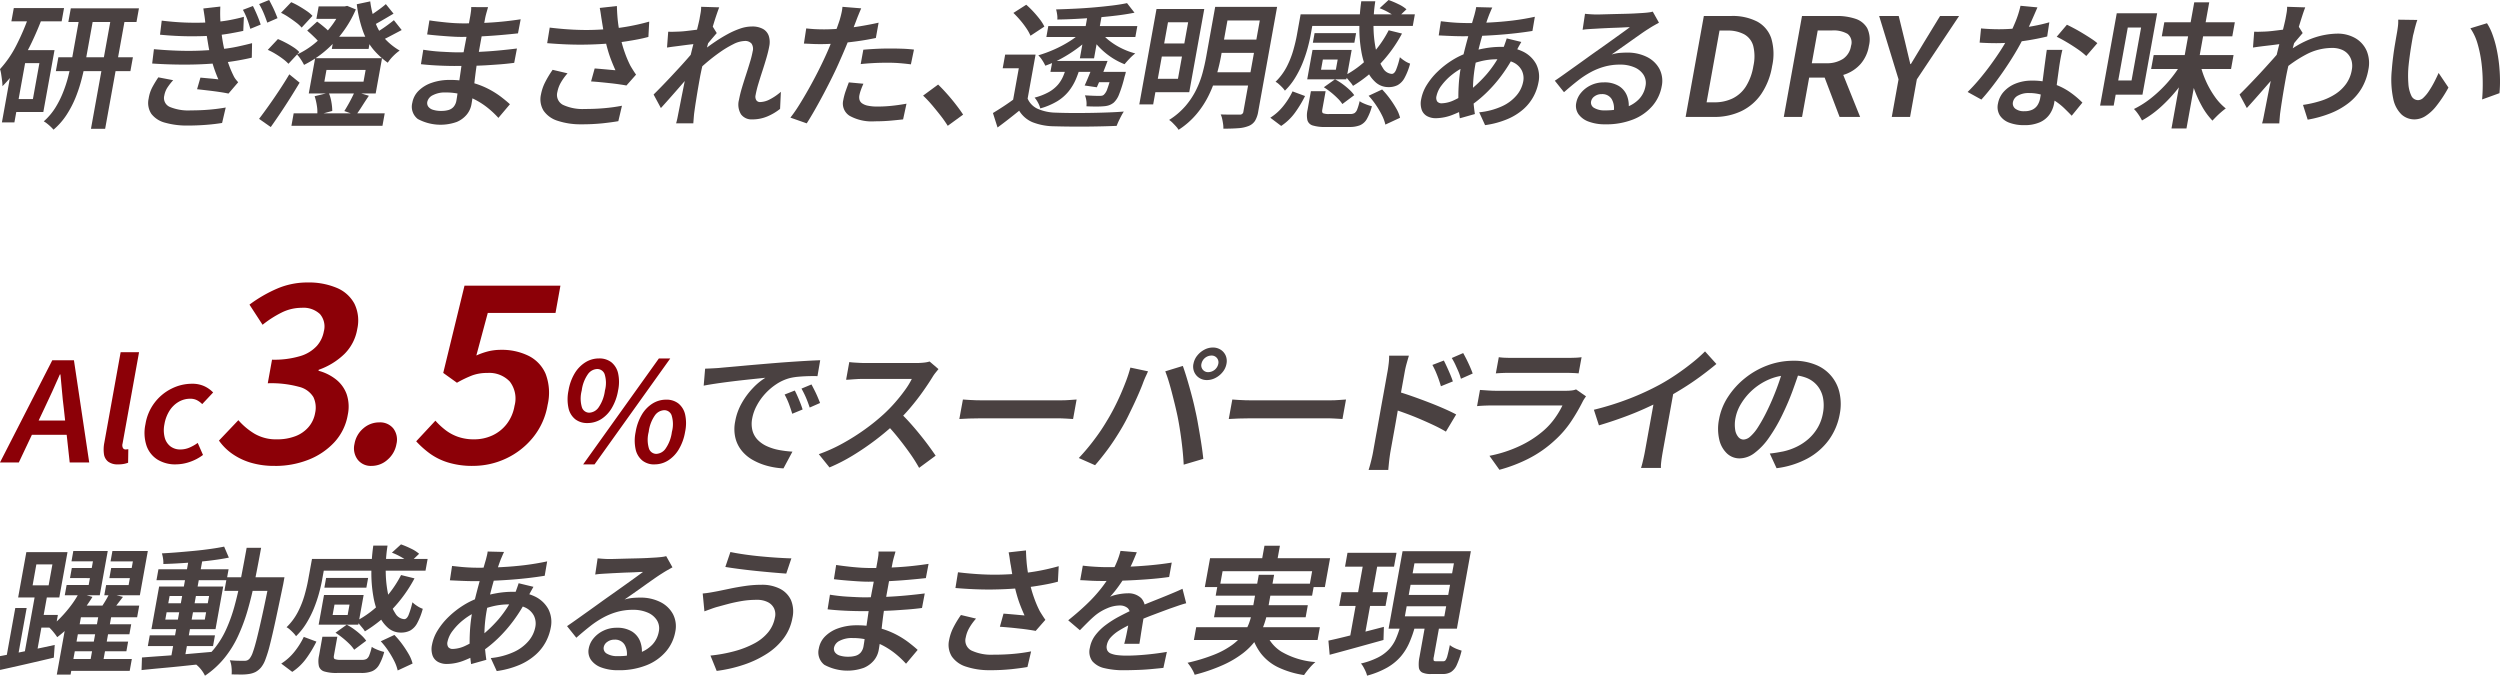 <svg xmlns="http://www.w3.org/2000/svg" xmlns:xlink="http://www.w3.org/1999/xlink" width="335" height="90.548" viewBox="0 0 335 90.548">
  <defs>
    <clipPath id="clip-path">
      <rect id="Rectangle_17642" data-name="Rectangle 17642" width="335" height="17.39" fill="#4a4141"/>
    </clipPath>
  </defs>
  <g id="Group_19841" data-name="Group 19841" transform="translate(118 -1475.443)">
    <g id="Group_19574" data-name="Group 19574" transform="translate(-118 1513.295)">
      <g id="Group_19590" data-name="Group 19590" transform="translate(0)">
        <path id="Path_50753" data-name="Path 50753" d="M0,23.656,7.008,9.962h2.9l2.047,13.694H9.339l-.794-7.283q-.141-1.092-.236-2.242T8.1,11.869H8.02Q7.533,13,7.008,14.14T5.965,16.373L2.523,23.656ZM3.341,19.95l.344-1.908h6.572L9.913,19.95Z" transform="translate(0 0.459)" fill="#8c0007"/>
        <path id="Path_50754" data-name="Path 50754" d="M15.215,23.963a2.113,2.113,0,0,1-1.329-.362,1.549,1.549,0,0,1-.569-1.018,4.574,4.574,0,0,1,.05-1.529l2.186-12.12H18.02L15.813,21.165a.811.811,0,0,0,.058.621.408.408,0,0,0,.326.176,1.26,1.26,0,0,0,.153-.009l.231-.027-.027,1.815a3.493,3.493,0,0,1-.565.158,4.008,4.008,0,0,1-.774.065" transform="translate(0.613 0.413)" fill="#8c0007"/>
        <path id="Path_50755" data-name="Path 50755" d="M22.712,23.777a4.546,4.546,0,0,1-2.455-.639,3.566,3.566,0,0,1-1.474-1.854,5.506,5.506,0,0,1-.145-2.9,6.425,6.425,0,0,1,3.527-4.773,6.091,6.091,0,0,1,2.7-.639,3.817,3.817,0,0,1,1.672.334,3.91,3.91,0,0,1,1.168.834L26.241,15.7a2.765,2.765,0,0,0-.731-.537,1.978,1.978,0,0,0-.87-.185,3.069,3.069,0,0,0-1.554.416,3.6,3.6,0,0,0-1.223,1.186,4.922,4.922,0,0,0-.683,1.808,3.982,3.982,0,0,0,.035,1.788,2.194,2.194,0,0,0,.767,1.185,2.132,2.132,0,0,0,1.336.417,3.084,3.084,0,0,0,1.213-.25A5.833,5.833,0,0,0,25.64,20.9l.707,1.612a6.326,6.326,0,0,1-1.8.945,5.821,5.821,0,0,1-1.835.316" transform="translate(0.855 0.599)" fill="#8c0007"/>
        <path id="Path_50756" data-name="Path 50756" d="M35.567,24.577a10.946,10.946,0,0,1-3.364-.461A8.605,8.605,0,0,1,29.745,22.9a7.25,7.25,0,0,1-1.7-1.714l2.6-2.734A9.16,9.16,0,0,0,32.8,20.261a5.719,5.719,0,0,0,3.044.758,6.723,6.723,0,0,0,2.417-.412,4.342,4.342,0,0,0,1.776-1.219,3.9,3.9,0,0,0,.894-1.895,3.289,3.289,0,0,0-.233-2.141,3.1,3.1,0,0,0-1.912-1.367,14.177,14.177,0,0,0-4.2-.478l.57-3.161a12.137,12.137,0,0,0,3.823-.495A4.914,4.914,0,0,0,41.164,8.5,4.022,4.022,0,0,0,42.1,6.555a2.554,2.554,0,0,0-.519-2.321,3.224,3.224,0,0,0-2.46-.84,6,6,0,0,0-2.657.626,14.187,14.187,0,0,0-2.574,1.648l-1.755-2.7a18.344,18.344,0,0,1,3.7-2.143A10.228,10.228,0,0,1,39.9,0a9.633,9.633,0,0,1,3.936.725A4.726,4.726,0,0,1,46.2,2.85a5.146,5.146,0,0,1,.378,3.377,6.123,6.123,0,0,1-1.727,3.36A9.391,9.391,0,0,1,41.407,11.7l-.023.131a6.4,6.4,0,0,1,2.335,1.154,4.436,4.436,0,0,1,1.434,1.976,5.222,5.222,0,0,1,.154,2.767,7.166,7.166,0,0,1-1.823,3.707,9.4,9.4,0,0,1-3.5,2.34,12.082,12.082,0,0,1-4.415.807" transform="translate(1.295)" fill="#8c0007"/>
        <path id="Path_50757" data-name="Path 50757" d="M47.691,23.75a2.213,2.213,0,0,1-1.857-.841,2.529,2.529,0,0,1-.427-2.091,3.463,3.463,0,0,1,1.182-2.092,3.232,3.232,0,0,1,2.154-.807,2.271,2.271,0,0,1,1.863.807,2.472,2.472,0,0,1,.425,2.092,3.545,3.545,0,0,1-1.181,2.091,3.181,3.181,0,0,1-2.159.841" transform="translate(2.093 0.828)" fill="#8c0007"/>
        <path id="Path_50758" data-name="Path 50758" d="M60.947,24.559a11.124,11.124,0,0,1-3.382-.461,8.353,8.353,0,0,1-2.457-1.219,12.71,12.71,0,0,1-1.8-1.614L55.882,18.5A9.845,9.845,0,0,0,57.2,19.732a5.97,5.97,0,0,0,1.692.923A6.353,6.353,0,0,0,61.055,21a5.79,5.79,0,0,0,2.471-.527,5.165,5.165,0,0,0,1.917-1.532,5.434,5.434,0,0,0,1.04-2.423,3.726,3.726,0,0,0-.633-3.261,3.774,3.774,0,0,0-2.99-1.153,5.835,5.835,0,0,0-2,.313,14.756,14.756,0,0,0-2.09,1l-1.838-1.317L59.782.41H72.636l-.659,3.656H62.9l-1.532,5.7a9.43,9.43,0,0,1,1.592-.56,7.081,7.081,0,0,1,1.725-.2,8.077,8.077,0,0,1,3.657.791,4.826,4.826,0,0,1,2.308,2.421,7.116,7.116,0,0,1,.269,4.167,9.341,9.341,0,0,1-2,4.415,10.184,10.184,0,0,1-3.635,2.8,10.362,10.362,0,0,1-4.341.956" transform="translate(2.461 0.019)" fill="#8c0007"/>
        <path id="Path_50759" data-name="Path 50759" d="M75.353,18.386a2.56,2.56,0,0,1-1.63-.511,2.635,2.635,0,0,1-.9-1.492,5.645,5.645,0,0,1,0-2.353,6.578,6.578,0,0,1,.842-2.327A4.432,4.432,0,0,1,75.1,10.241a3.42,3.42,0,0,1,1.815-.511,2.6,2.6,0,0,1,1.651.511,2.647,2.647,0,0,1,.9,1.464,5.453,5.453,0,0,1,0,2.327,6.752,6.752,0,0,1-.849,2.353,4.384,4.384,0,0,1-1.435,1.492,3.462,3.462,0,0,1-1.835.511M75.605,17a1.612,1.612,0,0,0,1.246-.7,5.083,5.083,0,0,0,.852-2.261,3.916,3.916,0,0,0-.044-2.215,1.05,1.05,0,0,0-1-.677,1.6,1.6,0,0,0-1.224.677,4.848,4.848,0,0,0-.841,2.215,4.134,4.134,0,0,0,.033,2.261,1.032,1.032,0,0,0,.976.7m-.818,6.931,10.15-14.2h1.525l-10.15,14.2Zm9.566,0a2.529,2.529,0,0,1-1.63-.519,2.672,2.672,0,0,1-.9-1.492,5.546,5.546,0,0,1,0-2.344,6.642,6.642,0,0,1,.846-2.344A4.383,4.383,0,0,1,84.1,15.763a3.422,3.422,0,0,1,1.815-.509,2.572,2.572,0,0,1,1.632.509,2.648,2.648,0,0,1,.9,1.464,5.471,5.471,0,0,1,0,2.344,6.708,6.708,0,0,1-.847,2.344,4.463,4.463,0,0,1-1.436,1.492,3.382,3.382,0,0,1-1.816.519m.254-1.409a1.6,1.6,0,0,0,1.228-.7,5.015,5.015,0,0,0,.847-2.242,3.96,3.96,0,0,0-.041-2.233,1.035,1.035,0,0,0-.978-.678,1.619,1.619,0,0,0-1.244.678,4.905,4.905,0,0,0-.844,2.233,4.092,4.092,0,0,0,.038,2.242,1.042,1.042,0,0,0,.994.7" transform="translate(3.356 0.449)" fill="#8c0007"/>
      </g>
      <path id="Path_50760" data-name="Path 50760" d="M90.325,11.091c.366-.012.715-.027,1.044-.045s.59-.035.781-.047q.556-.056,1.417-.13t1.962-.176q1.1-.1,2.344-.205t2.561-.212q1.012-.075,1.984-.139t1.828-.111c.57-.03,1.07-.053,1.5-.065l-.365,2.131q-.507-.017-1.177,0t-1.332.074a7.842,7.842,0,0,0-1.192.185,6.072,6.072,0,0,0-1.783.8,7.978,7.978,0,0,0-1.535,1.307,7.664,7.664,0,0,0-1.127,1.6,5.856,5.856,0,0,0-.594,1.668,3.729,3.729,0,0,0,.035,1.686,2.869,2.869,0,0,0,.71,1.232,4.08,4.08,0,0,0,1.232.843,7.014,7.014,0,0,0,1.6.5,14.094,14.094,0,0,0,1.807.222l-1.2,2.243a10.1,10.1,0,0,1-2.188-.343,8.317,8.317,0,0,1-1.93-.788,5.133,5.133,0,0,1-1.48-1.242,4.373,4.373,0,0,1-.846-1.713,5.136,5.136,0,0,1-.029-2.2,7.64,7.64,0,0,1,.917-2.52,10.027,10.027,0,0,1,1.511-2.011,8.133,8.133,0,0,1,1.624-1.325l-1.354.139q-.8.083-1.72.185c-.613.068-1.237.143-1.864.223s-1.233.164-1.808.25-1.082.174-1.525.259Zm12.013,2.928c.114.21.235.468.369.77s.26.608.382.916.219.593.3.853L102,17.132q-.226-.741-.46-1.362a9.849,9.849,0,0,0-.563-1.214Zm2.238-.815c.113.21.243.46.391.751s.29.589.421.9.247.588.34.834l-1.39.612c-.163-.495-.33-.938-.5-1.334s-.373-.8-.6-1.205Z" transform="translate(4.161 0.459)" fill="#4a4141"/>
      <g id="Group_19591" data-name="Group 19591" transform="translate(109.726 8.717)">
        <path id="Path_50761" data-name="Path 50761" d="M120.913,11.14c-.081.1-.206.253-.376.463a5.081,5.081,0,0,0-.418.593q-.534.872-1.306,1.965t-1.691,2.177a23.677,23.677,0,0,1-1.9,1.992,35.041,35.041,0,0,1-2.719,2.29,36.148,36.148,0,0,1-3.039,2.075,23.72,23.72,0,0,1-3.154,1.622l-1.431-1.778a21.335,21.335,0,0,0,3.219-1.455,29.494,29.494,0,0,0,3-1.9,27.408,27.408,0,0,0,2.493-2.02,19.9,19.9,0,0,0,1.491-1.529q.723-.824,1.324-1.658a10.454,10.454,0,0,0,.935-1.52H110.7q-.377,0-.815.027t-.8.056c-.241.019-.426.027-.55.027l.428-2.372c.146.024.353.047.619.065s.538.033.81.046.506.019.695.019H117.9a9.473,9.473,0,0,0,1.066-.055,3.932,3.932,0,0,0,.76-.149Zm-5.189,5.8q.645.593,1.329,1.353t1.343,1.576q.664.814,1.216,1.566t.922,1.306l-2.216,1.632a20.653,20.653,0,0,0-1.23-1.947q-.72-1.018-1.534-2.038t-1.671-1.909Z" transform="translate(-104.884 -8.249)" fill="#4a4141"/>
        <path id="Path_50762" data-name="Path 50762" d="M123.357,14.992c.211.013.48.03.809.055s.674.041,1.038.047.706.008,1.034.008h10.186c.453,0,.866-.015,1.243-.046s.684-.052.926-.065l-.473,2.613c-.212-.013-.519-.03-.923-.056s-.806-.037-1.207-.037H125.8q-.792,0-1.6.028t-1.321.065Z" transform="translate(-104.053 -8.026)" fill="#4a4141"/>
        <path id="Path_50763" data-name="Path 50763" d="M142.028,18.024q.457-.761.9-1.622t.848-1.778q.4-.918.745-1.826c.227-.6.418-1.2.574-1.778l2.358.5c-.069.173-.155.364-.255.574s-.19.416-.272.62-.146.38-.2.528c-.118.309-.276.693-.471,1.149s-.416.945-.659,1.465-.5,1.041-.754,1.566-.515,1.009-.77,1.454q-.5.871-1.119,1.816t-1.3,1.826q-.676.879-1.293,1.584l-2.18-.964a27.809,27.809,0,0,0,2.123-2.53,25.37,25.37,0,0,0,1.72-2.585m9.389-.482q-.152-.722-.352-1.547c-.135-.549-.272-1.1-.417-1.658s-.292-1.078-.441-1.566-.3-.9-.433-1.25l2.352-.723q.188.519.422,1.269t.467,1.585q.234.833.445,1.658c.139.549.255,1.053.349,1.51q.148.632.3,1.465c.1.556.2,1.131.3,1.723s.191,1.171.272,1.733.142,1.065.188,1.511l-2.626.777c-.038-.7-.094-1.427-.174-2.168s-.175-1.482-.287-2.224-.232-1.438-.365-2.094m2.133-7.023a2.435,2.435,0,0,1,.5-1.1,3.02,3.02,0,0,1,.944-.788,2.413,2.413,0,0,1,1.154-.3,1.9,1.9,0,0,1,1.058.3,1.763,1.763,0,0,1,.667.788,1.888,1.888,0,0,1,.1,1.1,2.4,2.4,0,0,1-.5,1.084,2.942,2.942,0,0,1-.952.788,2.447,2.447,0,0,1-1.164.3,1.831,1.831,0,0,1-1.047-.3,1.767,1.767,0,0,1-.659-.788,1.835,1.835,0,0,1-.106-1.084m1.073,0a.906.906,0,0,0,.93,1.111,1.394,1.394,0,0,0,1.33-1.111.906.906,0,0,0-.929-1.111,1.391,1.391,0,0,0-1.331,1.111" transform="translate(-103.347 -8.332)" fill="#4a4141"/>
        <path id="Path_50764" data-name="Path 50764" d="M157.863,14.992c.211.013.48.03.809.055s.674.041,1.038.047.706.008,1.034.008h10.186c.453,0,.866-.015,1.243-.046s.684-.052.926-.065l-.473,2.613c-.212-.013-.519-.03-.923-.056s-.806-.037-1.207-.037H160.309q-.792,0-1.6.028t-1.321.065Z" transform="translate(-102.46 -8.026)" fill="#4a4141"/>
        <path id="Path_50765" data-name="Path 50765" d="M175.914,22.216q.058-.315.2-1.121t.338-1.873q.191-1.064.4-2.241t.41-2.27q.2-1.094.349-1.937t.222-1.231c.059-.322.11-.683.158-1.085a7.875,7.875,0,0,0,.061-1.065H180.7q-.14.463-.3,1.037c-.107.383-.193.755-.256,1.113s-.157.865-.268,1.482-.233,1.291-.365,2.019-.264,1.471-.392,2.224-.255,1.468-.377,2.14-.227,1.261-.318,1.761-.153.849-.189,1.047-.07.426-.111.723-.077.6-.108.916-.059.6-.079.844H175.3q.168-.519.343-1.223t.274-1.261m3.256-8.024q.895.259,1.975.639t2.189.807q1.109.425,2.079.852t1.619.778l-1.376,2.3q-.712-.427-1.615-.853t-1.838-.825q-.934-.4-1.836-.731t-1.629-.574Zm6.21-4.151c.121.234.257.518.411.852s.3.667.441,1,.258.649.357.945l-1.6.649q-.163-.557-.333-1.028t-.362-.917q-.193-.446-.448-.909Zm2.591-1q.2.353.444.834c.16.321.315.649.461.982s.27.643.37.927l-1.578.7a7.756,7.756,0,0,0-.36-1.028q-.2-.455-.4-.889a8.453,8.453,0,0,0-.467-.862Z" transform="translate(-101.634 -8.299)" fill="#4a4141"/>
        <path id="Path_50766" data-name="Path 50766" d="M203.794,14.816c-.083.11-.167.233-.255.369a3.291,3.291,0,0,0-.193.335,25.166,25.166,0,0,1-1.568,2.687,13.5,13.5,0,0,1-2.152,2.484A15.5,15.5,0,0,1,196,23.21a20.191,20.191,0,0,1-3.81,1.447l-1.337-1.872a17.173,17.173,0,0,0,4-1.289A13.761,13.761,0,0,0,198,19.5a9.549,9.549,0,0,0,1.589-1.715,11.581,11.581,0,0,0,1.05-1.75H191.3c-.226,0-.538.005-.936.018s-.788.037-1.171.074l.391-2.169,1.116.075q.538.036.953.037h9.472a6.016,6.016,0,0,0,.78-.046,2.046,2.046,0,0,0,.553-.139ZM192.106,9.571a7.505,7.505,0,0,0,.88.074q.515.019.967.019h7.288q.452,0,1.011-.019a8.532,8.532,0,0,0,.947-.074L202.8,11.74q-.35-.036-.894-.055t-1.05-.019h-7.269c-.288,0-.607.006-.954.019s-.655.031-.924.055Z" transform="translate(-100.993 -8.275)" fill="#4a4141"/>
        <path id="Path_50767" data-name="Path 50767" d="M204.156,16.648a38.446,38.446,0,0,0,4.851-1.528,35.183,35.183,0,0,0,3.986-1.844q1.084-.593,2.192-1.343t2.116-1.557a20.16,20.16,0,0,0,1.748-1.548l1.522,1.686q-1,.835-2.148,1.678t-2.37,1.6q-1.222.761-2.451,1.426-1.166.612-2.6,1.262T207.985,17.7q-1.583.576-3.153,1.039Zm8.263-2.28,2.5-.592-1.512,8.375q-.071.391-.142.844t-.108.853a3.92,3.92,0,0,0-.016.6h-2.672c.049-.136.107-.338.174-.6s.134-.55.2-.853.123-.584.169-.844Z" transform="translate(-100.301 -8.31)" fill="#4a4141"/>
        <path id="Path_50768" data-name="Path 50768" d="M231.12,10.959q-.465,1.426-1.042,3.012t-1.359,3.2a21.811,21.811,0,0,1-1.858,3.2,8.751,8.751,0,0,1-1.942,2.039,3.358,3.358,0,0,1-1.964.7,2.442,2.442,0,0,1-1.706-.667,3.672,3.672,0,0,1-1.028-1.862,6.463,6.463,0,0,1-.024-2.733,8.066,8.066,0,0,1,1.2-2.985,10.628,10.628,0,0,1,2.269-2.5,10.74,10.74,0,0,1,3.021-1.715,9.875,9.875,0,0,1,3.472-.621,7.624,7.624,0,0,1,3,.547,5.232,5.232,0,0,1,3.186,3.789,6.92,6.92,0,0,1,.027,2.78,8.433,8.433,0,0,1-1.445,3.466,8.659,8.659,0,0,1-2.853,2.5,11.822,11.822,0,0,1-4.173,1.316l-.907-1.965c.359-.037.679-.08.966-.13s.557-.1.817-.149a8.04,8.04,0,0,0,1.818-.63,7,7,0,0,0,1.6-1.065,6.2,6.2,0,0,0,1.222-1.5,5.87,5.87,0,0,0,.695-1.918,5.541,5.541,0,0,0,.019-2.04,3.685,3.685,0,0,0-.734-1.619,3.592,3.592,0,0,0-1.453-1.075,5.553,5.553,0,0,0-2.162-.38,7.115,7.115,0,0,0-2.8.538,8.124,8.124,0,0,0-3.806,3.242,5.7,5.7,0,0,0-.768,1.909,4.593,4.593,0,0,0-.051,1.64,1.921,1.921,0,0,0,.435.981.93.93,0,0,0,.686.324,1.463,1.463,0,0,0,.9-.408,5.775,5.775,0,0,0,1.047-1.27,21.214,21.214,0,0,0,1.216-2.195q.654-1.335,1.229-2.845t.969-2.974Z" transform="translate(-99.567 -8.255)" fill="#4a4141"/>
      </g>
      <g id="Group_19592" data-name="Group 19592" transform="translate(0 35.094)">
        <path id="Path_50769" data-name="Path 50769" d="M236.12,22.823q.913-.168,2.126-.407t2.541-.521q1.329-.276,2.666-.573l-.12,1.705q-1.871.444-3.775.88t-3.435.769Zm2.048-6.45h1.525l-1.238,6.858h-1.525Zm1.482-7.486h5.516l-1.1,6.077h-5.516Zm1.246,5.3h1.639l-1.542,8.543h-1.638Zm.094-3.651-.5,2.8h2.147l.505-2.8Zm.173,6.764h2.713l-.308,1.705h-2.713Zm5.537-2.928,1.809.519c-.391.631-.839,1.278-1.35,1.946a21.727,21.727,0,0,1-1.621,1.89,14.4,14.4,0,0,1-1.75,1.556,7.486,7.486,0,0,0-.492-.666,5.769,5.769,0,0,0-.558-.611,13.35,13.35,0,0,0,1.537-1.372A16.684,16.684,0,0,0,245.663,16a11.941,11.941,0,0,0,1.038-1.631m.544,1.686h7.532l-.281,1.558h-7.532l-1.387,7.689H243.73l1.518-8.413.979-.834Zm-1.3-7.32h4.614l-1.069,5.93H244.8l.247-1.37h2.956l.572-3.17H245.7Zm-.8,14.473h8.642l-.288,1.594h-8.643Zm.345-2.334h7.8l-.234,1.3h-7.8Zm.254-9.859h3.729l-.244,1.353H245.5Zm.164,7.543H253.7l-.24,1.333h-7.8Zm3.449-1.373h1.732l-1.23,6.82h-1.733Zm1.42-2.761,1.82.463q-.5.648-.985,1.278t-.893,1.094l-1.388-.445q.375-.519.789-1.187a11.506,11.506,0,0,0,.658-1.2m.406-5.689h4.745l-1.069,5.93h-4.765l.247-1.37h3.013l.572-3.17h-2.993Zm-.166,2.28h3.729l-.244,1.353h-3.728Z" transform="translate(-236.12 -7.849)" fill="#4a4141"/>
        <path id="Path_50770" data-name="Path 50770" d="M254.307,23.034q1.183-.093,2.72-.2t3.267-.258q1.729-.149,3.434-.3l-.255,1.52q-1.63.165-3.292.342T257,24.451q-1.521.14-2.75.27Zm1.043-2.965h8.739L263.83,21.5h-8.738Zm1.255-6.542h8.587l-1.029,5.708h-8.587Zm-.091-2.316h9.4l-.264,1.464h-9.4Zm8.8-3.04.636,1.482q-1.211.243-2.711.418t-3.074.287q-1.574.111-2.993.149a3.742,3.742,0,0,0-.04-.724,4.313,4.313,0,0,0-.155-.7c.708-.038,1.444-.086,2.2-.149s1.505-.13,2.241-.2,1.434-.158,2.1-.251,1.263-.194,1.8-.305m-7.709,8.8-.177.982h5.293l.177-.982Zm.4-2.186-.178.981h5.293l.178-.981ZM260.592,9.8h1.844l-2.414,13.38h-1.845Zm7.741-1.463h1.94q-.419,2.315-.847,4.428t-.973,3.985a24.069,24.069,0,0,1-1.3,3.474,13.861,13.861,0,0,1-1.827,2.918,11.972,11.972,0,0,1-2.577,2.335,3.755,3.755,0,0,0-.3-.528,4.622,4.622,0,0,0-.421-.537A3.8,3.8,0,0,0,261.59,24a10.369,10.369,0,0,0,2.351-2.076,11.877,11.877,0,0,0,1.632-2.622,20.747,20.747,0,0,0,1.135-3.159q.466-1.7.848-3.659t.776-4.142m-2.652,3.946h6.61l-.327,1.816h-6.61Zm5.8,0H273.4q-.063.353-.1.556c-.024.137-.045.248-.06.335q-.6,2.889-1.034,4.892t-.761,3.28a16.514,16.514,0,0,1-.614,1.992,3.6,3.6,0,0,1-.572,1.029,2.562,2.562,0,0,1-.75.611,2.9,2.9,0,0,1-.839.259,6.165,6.165,0,0,1-1.048.074q-.621,0-1.3-.018a5.126,5.126,0,0,0-.016-.955,2.991,2.991,0,0,0-.227-.936q.631.056,1.147.065c.345.006.61.009.8.009a1.057,1.057,0,0,0,.389-.064.919.919,0,0,0,.327-.251,2.826,2.826,0,0,0,.428-.853q.238-.648.542-1.861t.723-3.114q.417-1.9.966-4.624Z" transform="translate(-235.283 -7.877)" fill="#4a4141"/>
        <path id="Path_50771" data-name="Path 50771" d="M275.163,20.286l1.693.631a15.636,15.636,0,0,1-1.343,2.233,7.29,7.29,0,0,1-1.893,1.826l-1.475-1.112a7.117,7.117,0,0,0,1.765-1.585,10.091,10.091,0,0,0,1.254-1.992m1.1-10.451h1.863l-.508,2.816q-.154.852-.426,1.835a18.163,18.163,0,0,1-.679,1.992,13.568,13.568,0,0,1-1,1.973,8.827,8.827,0,0,1-1.388,1.742,2.926,2.926,0,0,0-.346-.426c-.153-.16-.314-.315-.481-.462a2.108,2.108,0,0,0-.443-.316,7.957,7.957,0,0,0,1.531-2.066,12.3,12.3,0,0,0,.884-2.242q.317-1.122.482-2.047Zm.94,0h14.556l-.284,1.576H276.916Zm.453,10.433h2l-.455,2.52q-.067.37.112.472a2.237,2.237,0,0,0,.877.1h2.786a1.173,1.173,0,0,0,.6-.121,1.025,1.025,0,0,0,.362-.491,7.065,7.065,0,0,0,.336-1.131,2.364,2.364,0,0,0,.469.269c.2.093.411.176.623.251a5.1,5.1,0,0,0,.573.166,7.13,7.13,0,0,1-.692,1.742,1.988,1.988,0,0,1-.934.843,3.806,3.806,0,0,1-1.445.231h-3.22a5.575,5.575,0,0,1-1.732-.2,1.051,1.051,0,0,1-.728-.715,3.255,3.255,0,0,1,.017-1.4Zm.219-5.6h5.309l-.719,3.984h-5.309l.234-1.3h3.652l.25-1.389h-3.652Zm0,0h1.637l-.615,3.41h-1.637Zm.279-2.28h5.63l-.233,1.3h-5.63Zm1.256,7.339,1.512-1.075a8.015,8.015,0,0,1,1.006.631,9.943,9.943,0,0,1,.934.769,4.477,4.477,0,0,1,.665.75l-1.611,1.205a4.416,4.416,0,0,0-.626-.761,11.317,11.317,0,0,0-.9-.807,11.685,11.685,0,0,0-.981-.712M288.2,12l1.8.445a18.85,18.85,0,0,1-2.942,4.1,17.469,17.469,0,0,1-3.706,3,2.943,2.943,0,0,0-.315-.446c-.144-.173-.29-.345-.434-.519a5.087,5.087,0,0,0-.393-.426,13.5,13.5,0,0,0,3.421-2.576A14.819,14.819,0,0,0,288.2,12m-3.714-3.947h1.9a20.106,20.106,0,0,0-.236,3.762,15.86,15.86,0,0,0,.4,3.159,6.416,6.416,0,0,0,.88,2.159,1.506,1.506,0,0,0,1.188.778c.226,0,.416-.174.573-.519a11.136,11.136,0,0,0,.531-1.743,4.448,4.448,0,0,0,.661.511,3.174,3.174,0,0,0,.725.361,8.586,8.586,0,0,1-.768,1.965,2.414,2.414,0,0,1-.926.954,2.661,2.661,0,0,1-1.236.269,2.579,2.579,0,0,1-1.7-.612,4.692,4.692,0,0,1-1.237-1.7,10.6,10.6,0,0,1-.761-2.567,18.268,18.268,0,0,1-.261-3.2,25.853,25.853,0,0,1,.259-3.577m1,12.824,1.83-.853a11.862,11.862,0,0,1,1.031,1.223,14.09,14.09,0,0,1,.878,1.343,4.768,4.768,0,0,1,.524,1.27l-1.994.927a5.511,5.511,0,0,0-.458-1.26,12.027,12.027,0,0,0-.807-1.382,10.331,10.331,0,0,0-1-1.269M286.972,9l1.218-1.111a11.953,11.953,0,0,1,1.338.566,4.653,4.653,0,0,1,1.089.695l-1.274,1.223a5.923,5.923,0,0,0-1.037-.733A8.423,8.423,0,0,0,286.972,9" transform="translate(-234.457 -7.889)" fill="#4a4141"/>
        <path id="Path_50772" data-name="Path 50772" d="M305.05,13.536l-.236.416q-.152.27-.3.547c-.1.185-.175.34-.234.462a20.982,20.982,0,0,1-1.883,3.078,18.852,18.852,0,0,1-2.134,2.437,16.267,16.267,0,0,1-2.13,1.732,13.67,13.67,0,0,1-2.291,1.166,6.434,6.434,0,0,1-2.4.5,2.461,2.461,0,0,1-1.167-.269,1.6,1.6,0,0,1-.741-.853,2.709,2.709,0,0,1-.073-1.473,5.6,5.6,0,0,1,.762-1.919,9.311,9.311,0,0,1,1.476-1.815,11.913,11.913,0,0,1,1.973-1.539,10.378,10.378,0,0,1,2.264-1.065,14.8,14.8,0,0,1,2.121-.538,12.24,12.24,0,0,1,2.156-.2,6.693,6.693,0,0,1,3.012.62,4.025,4.025,0,0,1,1.821,1.7,3.763,3.763,0,0,1,.322,2.493,6.548,6.548,0,0,1-.676,1.918,6.263,6.263,0,0,1-1.364,1.715A7.94,7.94,0,0,1,303.18,24a11.962,11.962,0,0,1-3.048.825l-.8-1.742a9.713,9.713,0,0,0,3.074-.808A5.668,5.668,0,0,0,304.4,20.79a4.049,4.049,0,0,0,.9-1.862,2.393,2.393,0,0,0-.187-1.519,2.484,2.484,0,0,0-1.167-1.1,4.79,4.79,0,0,0-2.147-.417,9.03,9.03,0,0,0-2.3.278,13.885,13.885,0,0,0-1.813.593,8.48,8.48,0,0,0-1.958,1.15,7.861,7.861,0,0,0-1.483,1.491,3.63,3.63,0,0,0-.708,1.474.946.946,0,0,0,.094.731.753.753,0,0,0,.652.25,4.176,4.176,0,0,0,1.65-.426,10.275,10.275,0,0,0,1.977-1.205,17.688,17.688,0,0,0,2.469-2.354,14.956,14.956,0,0,0,2.164-3.391,4.563,4.563,0,0,0,.184-.445q.093-.26.19-.537c.065-.186.114-.335.146-.446Zm-7.581-2.558q1.751,0,3.349-.084t3.1-.268q1.5-.187,2.97-.5l-.33,1.928q-1.009.166-2.211.305t-2.479.232q-1.279.091-2.5.138c-.814.031-1.574.046-2.277.046-.314,0-.666-.006-1.06-.018s-.784-.028-1.17-.046-.722-.033-1.009-.047l.292-1.927.914.1q.581.064,1.233.1c.435.025.828.037,1.179.037m3.639-2.112c-.078.16-.152.321-.219.481s-.132.316-.2.463q-.322.835-.675,1.965t-.675,2.382q-.32,1.249-.533,2.437a19.658,19.658,0,0,0-.307,2.576,18.363,18.363,0,0,0,.024,2.215q.079,1.028.215,1.935l-2.043.575a17.685,17.685,0,0,1-.181-1.974q-.047-1.139.025-2.428a21.1,21.1,0,0,1,.307-2.585q.166-.926.406-1.889t.493-1.89c.167-.618.332-1.205.5-1.76s.31-1.058.44-1.5l.135-.547a3.533,3.533,0,0,0,.092-.511Z" transform="translate(-233.568 -7.848)" fill="#4a4141"/>
        <path id="Path_50773" data-name="Path 50773" d="M312.846,9.691c.247.024.513.047.8.065s.546.028.786.028c.2,0,.51-.006.926-.019l1.4-.038,1.561-.037q.785-.019,1.413-.055c.417-.024.734-.044.951-.055.356-.025.641-.052.854-.084a3.422,3.422,0,0,0,.5-.1l.84,1.5c-.223.124-.454.254-.692.389s-.471.278-.7.427q-.424.26-1.048.695t-1.338.945q-.714.512-1.4.992l-1.25.871A5.438,5.438,0,0,1,317.509,15c.339-.03.677-.046,1.016-.046a5.861,5.861,0,0,1,2.727.593,3.865,3.865,0,0,1,1.694,1.621,3.545,3.545,0,0,1,.309,2.363,5.613,5.613,0,0,1-1.238,2.632,6.63,6.63,0,0,1-2.593,1.843,9.868,9.868,0,0,1-3.822.677,6.239,6.239,0,0,1-2.241-.362,2.9,2.9,0,0,1-1.4-1.019,1.99,1.99,0,0,1-.3-1.547,2.945,2.945,0,0,1,.649-1.354,3.866,3.866,0,0,1,1.324-1.018,4,4,0,0,1,1.764-.389,3.742,3.742,0,0,1,2.065.509,2.728,2.728,0,0,1,1.1,1.362,3.694,3.694,0,0,1,.177,1.835l-2.009.277a2.472,2.472,0,0,0-.273-1.723,1.483,1.483,0,0,0-1.349-.667,1.593,1.593,0,0,0-.967.3,1.1,1.1,0,0,0-.472.685.819.819,0,0,0,.414.89,2.672,2.672,0,0,0,1.455.334,8.746,8.746,0,0,0,2.754-.39,4.414,4.414,0,0,0,1.87-1.13,3.426,3.426,0,0,0,.886-1.778,2.069,2.069,0,0,0-.255-1.511,2.7,2.7,0,0,0-1.245-1.029,4.848,4.848,0,0,0-1.967-.369,7.777,7.777,0,0,0-2.082.269,8.991,8.991,0,0,0-1.868.75,12.558,12.558,0,0,0-1.785,1.176q-.89.7-1.852,1.548l-1.244-1.557q.6-.406,1.357-.946t1.534-1.093q.78-.556,1.472-1.056t1.167-.834q.452-.315,1.078-.761t1.3-.926q.672-.482,1.277-.917c.4-.291.735-.534,1-.732-.188,0-.449.009-.777.028s-.69.035-1.082.046-.784.028-1.176.047-.757.037-1.092.054l-.81.047c-.24.012-.491.028-.751.046s-.5.046-.722.084Z" transform="translate(-232.767 -7.82)" fill="#4a4141"/>
        <path id="Path_50774" data-name="Path 50774" d="M335.816,17.61a1.914,1.914,0,0,0-.125-1.186,1.843,1.843,0,0,0-.829-.834,3.156,3.156,0,0,0-1.506-.315,12.012,12.012,0,0,0-2.026.166c-.647.112-1.239.239-1.772.38s-.979.263-1.337.362c-.289.073-.6.173-.947.3s-.648.235-.918.335l-.228-2.393q.479-.036,1.022-.13t1.013-.184c.482-.1,1.034-.212,1.654-.343s1.289-.247,2.011-.352a15.164,15.164,0,0,1,2.177-.158,5.276,5.276,0,0,1,2.464.528,3.233,3.233,0,0,1,1.48,1.51,3.95,3.95,0,0,1,.2,2.409,6.4,6.4,0,0,1-1.141,2.678,8.516,8.516,0,0,1-2.23,2.085,13.794,13.794,0,0,1-3.084,1.482A18.948,18.948,0,0,1,328,24.8l-.834-2.056a19.93,19.93,0,0,0,3.262-.6,12.444,12.444,0,0,0,2.636-1.037,6.046,6.046,0,0,0,1.842-1.493,4.36,4.36,0,0,0,.906-2m-5.973-8.747q.78.166,1.872.324t2.268.268c.785.075,1.533.133,2.247.177s1.308.071,1.784.083l-.688,2.04q-.8-.056-1.876-.15t-2.229-.212q-1.157-.121-2.215-.259t-1.842-.269Z" transform="translate(-231.965 -7.844)" fill="#4a4141"/>
        <path id="Path_50775" data-name="Path 50775" d="M351.277,8.809q-.066.26-.162.585c-.064.217-.125.448-.182.695s-.106.552-.19.954-.172.844-.258,1.325l-.261,1.445c-.088.481-.166.921-.239,1.316-.1.544-.191,1.139-.285,1.788s-.175,1.3-.248,1.947-.146,1.247-.22,1.8-.143,1-.209,1.362a3.007,3.007,0,0,1-.631,1.363,3.536,3.536,0,0,1-1.358,1,6.523,6.523,0,0,1-5.286-.4,2.107,2.107,0,0,1-.741-2.2,3.022,3.022,0,0,1,.838-1.612,4.61,4.61,0,0,1,1.767-1.085,7.338,7.338,0,0,1,2.512-.4,11.37,11.37,0,0,1,2.8.323,10.993,10.993,0,0,1,2.3.843,11.777,11.777,0,0,1,1.771,1.093c.5.383.92.729,1.253,1.038l-1.559,1.853a12.5,12.5,0,0,0-1.276-1.222,10.316,10.316,0,0,0-1.626-1.113,9.345,9.345,0,0,0-1.954-.8,8.2,8.2,0,0,0-2.3-.307,3.515,3.515,0,0,0-1.743.37,1.341,1.341,0,0,0-.745.89.849.849,0,0,0,.119.648,1.218,1.218,0,0,0,.636.436,3.624,3.624,0,0,0,1.167.157,3.415,3.415,0,0,0,.947-.12,1.476,1.476,0,0,0,.7-.435,1.762,1.762,0,0,0,.383-.871q.08-.444.184-1.232t.246-1.723q.14-.935.265-1.835c.083-.6.163-1.115.241-1.547s.164-.889.257-1.372.182-.953.266-1.418.162-.9.234-1.3.133-.738.182-1.011c.031-.173.062-.382.1-.629A3.182,3.182,0,0,0,349,8.809Zm-8.784,5.783c.3.048.66.1,1.066.148s.824.087,1.261.112.844.046,1.23.064.711.028.975.028q1.638,0,3.034-.065t2.67-.185q1.274-.121,2.468-.27l-.369,1.947q-.985.13-1.921.2t-1.887.13q-.953.056-2.018.074t-2.33.019q-.563,0-1.389-.027t-1.651-.083q-.827-.058-1.455-.131Zm.833-3.985c.317.049.678.1,1.084.149s.824.1,1.255.138.843.075,1.237.093.739.028,1.039.028q1.883,0,3.8-.121t3.967-.435l-.363,1.909q-1,.111-2.271.223t-2.67.184q-1.4.075-2.772.075-.6,0-1.459-.056t-1.709-.13q-.852-.074-1.441-.149Z" transform="translate(-231.281 -7.848)" fill="#4a4141"/>
        <path id="Path_50776" data-name="Path 50776" d="M361.3,17.8a7.535,7.535,0,0,0-.918,1.269,4.024,4.024,0,0,0-.459,1.251,1.514,1.514,0,0,0,.747,1.751,6.3,6.3,0,0,0,2.958.565q1.506,0,2.771-.12a22.25,22.25,0,0,0,2.281-.324l-.491,2.093q-.836.149-2.114.288a27.472,27.472,0,0,1-2.952.14,9.862,9.862,0,0,1-3.18-.482,3.619,3.619,0,0,1-1.893-1.362,2.95,2.95,0,0,1-.353-2.215,6.1,6.1,0,0,1,.546-1.622,13.445,13.445,0,0,1,1.035-1.715Zm-2.42-6.208q1.676.2,3.179.277t2.848.028q1.345-.047,2.476-.158c.564-.061,1.13-.139,1.7-.23s1.131-.2,1.687-.325,1.092-.259,1.608-.408l-.11,2.077q-.675.185-1.445.333t-1.565.269c-.529.081-1.049.151-1.563.213q-1.9.2-4.156.232t-5-.2Zm7.056-1.02c-.038-.209-.075-.462-.116-.76s-.091-.593-.151-.889l2.325-.259c.008.446.03.9.066,1.363s.087.922.156,1.38.141.884.221,1.278a15.112,15.112,0,0,0,.63,2.3,14.174,14.174,0,0,0,.774,1.815q.188.315.372.6c.121.191.248.381.378.565l-1.3,1.482c-.254-.049-.572-.1-.951-.157s-.793-.109-1.243-.157-.9-.1-1.349-.139-.869-.077-1.253-.1l.487-1.761c.322.025.662.052,1.021.084s.7.062,1.019.092.58.053.778.066q-.257-.557-.534-1.261a15.37,15.37,0,0,1-.5-1.492q-.224-.788-.386-1.566t-.264-1.408q-.1-.629-.174-1.075" transform="translate(-230.511 -7.853)" fill="#4a4141"/>
        <path id="Path_50777" data-name="Path 50777" d="M382.136,8.907q-.207.519-.547,1.307a16.462,16.462,0,0,1-.913,1.769q-.432.723-.995,1.5a15.466,15.466,0,0,1-1.127,1.39,3.69,3.69,0,0,1,.732-.25,7.64,7.64,0,0,1,.858-.158,6.037,6.037,0,0,1,.773-.055,2.452,2.452,0,0,1,1.82.658,2.034,2.034,0,0,1,.429,1.9c-.045.246-.1.549-.154.907s-.121.735-.185,1.131-.126.781-.182,1.159-.109.712-.162,1.008h-2.034c.065-.222.132-.484.2-.788s.135-.622.2-.962.13-.664.185-.973.107-.587.151-.834a1.219,1.219,0,0,0-.268-1.224,1.6,1.6,0,0,0-1.048-.353,4.366,4.366,0,0,0-1.716.38,6.577,6.577,0,0,0-1.549.917c-.327.273-.657.575-.993.909s-.7.7-1.1,1.111l-1.567-1.333q1.455-1.169,2.547-2.224a19.582,19.582,0,0,0,1.88-2.067A17.422,17.422,0,0,0,378.7,11.78a15.526,15.526,0,0,0,.751-1.557,9.757,9.757,0,0,0,.5-1.5ZM374.9,10.7c.479.062,1.022.112,1.63.148s1.146.056,1.61.056q1.243,0,2.731-.056t3.02-.194q1.53-.138,2.926-.362l-.347,1.928q-1.023.148-2.191.25t-2.356.166q-1.189.066-2.276.093t-1.954.027c-.264,0-.574,0-.93-.008s-.727-.022-1.112-.046-.753-.044-1.1-.056Zm13.854,5.04c-.2.05-.426.117-.686.2s-.524.176-.792.269l-.723.25q-1.009.372-2.354.88t-2.783,1.177a14.311,14.311,0,0,0-1.665.89,5.121,5.121,0,0,0-1.117.917,2.121,2.121,0,0,0-.516,1.027,1.122,1.122,0,0,0,.063.705.9.9,0,0,0,.486.426,3.315,3.315,0,0,0,.885.213,10.4,10.4,0,0,0,1.23.065q1.167,0,2.633-.139t2.749-.362L385.7,24.4c-.435.049-.964.1-1.582.158s-1.253.1-1.905.12-1.265.038-1.842.038a10.739,10.739,0,0,1-2.532-.269,3,3,0,0,1-1.65-.926,2.14,2.14,0,0,1-.339-1.826,3.862,3.862,0,0,1,.736-1.677,6.955,6.955,0,0,1,1.4-1.373,13.513,13.513,0,0,1,1.774-1.121q.948-.5,1.853-.926.965-.446,1.758-.769t1.473-.592q.679-.27,1.31-.528c.366-.15.722-.3,1.069-.446s.69-.3,1.035-.462Z" transform="translate(-229.804 -7.851)" fill="#4a4141"/>
        <path id="Path_50778" data-name="Path 50778" d="M397.775,11.957h2.053l-.9,5a10.417,10.417,0,0,1-.543,1.919,8.362,8.362,0,0,1-1.036,1.871,8.74,8.74,0,0,1-1.738,1.752,13.43,13.43,0,0,1-2.653,1.557,23.467,23.467,0,0,1-3.773,1.3,3.655,3.655,0,0,0-.228-.519,5.89,5.89,0,0,0-.354-.592,5.8,5.8,0,0,0-.372-.5,23.268,23.268,0,0,0,3.537-1.074,11.123,11.123,0,0,0,2.387-1.279,6.877,6.877,0,0,0,1.482-1.426,6.046,6.046,0,0,0,.825-1.5,9.348,9.348,0,0,0,.42-1.539Zm-8.385,7.024h16.571L405.65,20.7H389.079Zm1.857-9.247h16.081l-.7,3.873H404.54l.384-2.131h-12l-.385,2.131h-1.995Zm.82,6.3h12.279l-.292,1.613H391.777Zm.222-2.889h12.918l-.291,1.612H392Zm6.337,6.207a5,5,0,0,0,2.2,2.919,10.577,10.577,0,0,0,4.534,1.381,7.084,7.084,0,0,0-.819.834,9.963,9.963,0,0,0-.7.908,12.254,12.254,0,0,1-3.483-1.046,6.493,6.493,0,0,1-2.31-1.863,7.746,7.746,0,0,1-1.3-2.761Zm-.091-11.285h2.07l-.522,2.891h-2.07Z" transform="translate(-229.098 -7.882)" fill="#4a4141"/>
        <path id="Path_50779" data-name="Path 50779" d="M406.273,20.747q.94-.2,2.152-.5T411,19.6q1.364-.35,2.707-.7l-.054,1.76q-1.864.519-3.776,1.047t-3.437.936Zm1.773-6.486h6.214l-.332,1.835h-6.213Zm.784-5.281H415.4l-.334,1.853H408.5Zm2.239.741h1.94l-1.967,10.9-1.993.3Zm4.829,9.136h1.977a15.744,15.744,0,0,1-.773,2.2,7.43,7.43,0,0,1-1.15,1.835,6.961,6.961,0,0,1-1.8,1.464,11.38,11.38,0,0,1-2.7,1.084,2.826,2.826,0,0,0-.183-.546c-.089-.2-.188-.4-.3-.6a2.45,2.45,0,0,0-.337-.481,10.115,10.115,0,0,0,2.293-.815,5.38,5.38,0,0,0,1.477-1.094,4.992,4.992,0,0,0,.9-1.372,13.135,13.135,0,0,0,.592-1.668m.316-10.1h9.152l-1.873,10.378h-9.152Zm.552,7.375-.244,1.354h5.29l.245-1.354Zm.519-2.872-.244,1.353h5.29l.245-1.353Zm.518-2.873-.241,1.334h5.29l.242-1.334Zm1.493,8.005h1.921l-.816,4.522a.969.969,0,0,0-.014.492c.039.067.145.1.322.1h.978a.359.359,0,0,0,.29-.148,1.879,1.879,0,0,0,.253-.621q.133-.472.318-1.4a2.8,2.8,0,0,0,.456.3,4.531,4.531,0,0,0,.574.259c.2.074.383.137.55.185a10.6,10.6,0,0,1-.647,1.909,2.173,2.173,0,0,1-.774.954,2.1,2.1,0,0,1-1.1.269H420.06a2.734,2.734,0,0,1-1.216-.2.878.878,0,0,1-.454-.713,4.62,4.62,0,0,1,.086-1.362Z" transform="translate(-228.266 -7.849)" fill="#4a4141"/>
      </g>
    </g>
    <g id="Group_19576" data-name="Group 19576" transform="translate(-118 1475.443)">
      <g id="Group_19575" data-name="Group 19575" transform="translate(0 0)" clip-path="url(#clip-path)">
        <path id="Path_50780" data-name="Path 50780" d="M3.945,1.906,5.68,2.29Q5.029,4.029,4.212,5.732A28.325,28.325,0,0,1,2.427,8.916a15.545,15.545,0,0,1-2.1,2.6,4.414,4.414,0,0,0-.042-.686c-.035-.286-.074-.581-.121-.879A3.849,3.849,0,0,0,0,9.229,14.235,14.235,0,0,0,2.225,5.97a32.046,32.046,0,0,0,1.72-4.064M2,6.683H3.678L1.93,16.367H.256Zm.856,0H7.305l-1.5,8.293H1.363l.314-1.739H4.41l.87-4.814H2.545ZM1.849,1.045H8.582l-.32,1.776H1.526Zm8.866.861h1.88L11.461,8.184q-.2,1.136-.522,2.372a19.354,19.354,0,0,1-.8,2.452,13.717,13.717,0,0,1-1.212,2.334,9.142,9.142,0,0,1-1.755,2,4.738,4.738,0,0,0-.368-.384q-.229-.22-.482-.422a3.17,3.17,0,0,0-.457-.31,8.35,8.35,0,0,0,1.535-1.8A12.706,12.706,0,0,0,8.45,12.34a16.985,16.985,0,0,0,.7-2.151c.178-.715.326-1.388.44-2.023ZM7.821,7.635H17.81L17.473,9.5H7.484ZM9.487,1.082h9.132l-.33,1.831H9.157Zm5.476.787h1.9L14.089,17.227h-1.9Z" transform="translate(0 0.035)" fill="#4a4141"/>
        <path id="Path_50781" data-name="Path 50781" d="M22.564,10.745a8.249,8.249,0,0,0-.749.952,2.868,2.868,0,0,0-.439,1.1,1.3,1.3,0,0,0,.712,1.52,6.428,6.428,0,0,0,2.852.475q1.3,0,2.465-.1t2.2-.285l-.486,2.069q-1,.166-2.186.256t-2.359.092a10.774,10.774,0,0,1-3.1-.384,3.38,3.38,0,0,1-1.832-1.18,2.657,2.657,0,0,1-.363-2.061,4.717,4.717,0,0,1,.5-1.527q.363-.67.795-1.309ZM19.984,6.59q1.629.147,3.164.2t2.91,0q1.377-.056,2.5-.165a20.548,20.548,0,0,0,2.606-.375c.753-.163,1.412-.32,1.971-.466L33.1,7.726c-.559.133-1.188.261-1.893.384s-1.443.225-2.215.31q-1.194.129-2.721.193t-3.2.036q-1.669-.026-3.323-.137Zm1.045-3.826q1.966.239,3.7.274t3.2-.072a19.145,19.145,0,0,0,2.294-.292q1.031-.2,1.815-.422l-.081,1.886q-.755.164-1.734.338t-2.172.283q-1.451.112-3.33.1T20.8,4.65Zm5.841.312c-.029-.331-.066-.653-.115-.971s-.1-.64-.15-.969L28.883.879q-.042.842-.005,1.675t.128,1.61q.091.778.209,1.474.107.64.315,1.446t.493,1.592a13.9,13.9,0,0,0,.615,1.447,2.594,2.594,0,0,0,.278.467,5.481,5.481,0,0,0,.359.43l-1.3,1.519q-.5-.11-1.243-.219t-1.526-.2q-.783-.091-1.441-.165l.45-1.555,1.307.119c.47.042.839.083,1.1.119a18.223,18.223,0,0,1-.859-2.407,21.308,21.308,0,0,1-.5-2.224c-.07-.428-.133-.806-.185-1.136s-.093-.638-.122-.925-.06-.576-.093-.868M33.249.805q.25.477.557,1.2t.483,1.291L32.9,3.863c-.134-.488-.281-.936-.436-1.346a9.524,9.524,0,0,0-.556-1.2ZM35.422,0q.167.312.386.742c.148.286.283.579.41.878s.234.57.328.814l-1.374.6q-.243-.713-.492-1.3a9.931,9.931,0,0,0-.6-1.19Z" transform="translate(0.642 0)" fill="#4a4141"/>
        <path id="Path_50782" data-name="Path 50782" d="M33.594,15.92q.56-.733,1.257-1.711t1.426-2.078q.73-1.1,1.369-2.177l1.381,1.116q-.587.987-1.239,2.023c-.436.689-.876,1.369-1.327,2.04s-.884,1.3-1.3,1.886ZM34.76,6.676l1.359-1.447a11.559,11.559,0,0,1,1.063.5,11.411,11.411,0,0,1,1.043.613,3.949,3.949,0,0,1,.761.631L37.529,8.542a5.452,5.452,0,0,0-.721-.641,11.932,11.932,0,0,0-1-.677,8.854,8.854,0,0,0-1.045-.549m1.769-4.961L37.9.287a9.612,9.612,0,0,1,1.066.542q.546.319,1.026.649a4.148,4.148,0,0,1,.757.642L39.3,3.692a4.585,4.585,0,0,0-.725-.668c-.311-.239-.643-.475-1-.714a7.6,7.6,0,0,0-1.046-.6m1.7,13.474h12.2l-.3,1.665h-12.2ZM44.7.855h.352L45.4.782l1.161.476a15.045,15.045,0,0,1-1.858,3.185,15.162,15.162,0,0,1-2.384,2.489,13.95,13.95,0,0,1-2.7,1.757,6.589,6.589,0,0,0-.42-.722,4.387,4.387,0,0,0-.521-.669,10.764,10.764,0,0,0,2.35-1.473A13.906,13.906,0,0,0,43.118,3.7a11.19,11.19,0,0,0,1.527-2.535Zm-4.659,3.24,1.334-1.208c.308.22.641.483,1,.786a6.022,6.022,0,0,1,.812.806L41.777,5.834a7.437,7.437,0,0,0-.769-.852q-.513-.5-.964-.888m1.062,3.7h8.966l-.852,4.723H40.253Zm-.063,5.09,1.887-.458a5.529,5.529,0,0,1,.354,1.236,7.205,7.205,0,0,1,.118,1.2l-2.014.549a4.934,4.934,0,0,0-.047-1.235,7.9,7.9,0,0,0-.3-1.291M41.576.855h3.591l-.3,1.666H41.275Zm1.05,8.511-.285,1.575h5.247l.284-1.575Zm1.007-4.447h4.93l-.293,1.629h-4.93Zm2.788,7.339,1.887.568q-.484.713-.925,1.41t-.809,1.189l-1.556-.55c.156-.243.319-.518.493-.824s.34-.616.5-.933.3-.6.407-.861M48.489.178a12.568,12.568,0,0,0,.782,3.084,6.653,6.653,0,0,0,1.311,2.06,8.588,8.588,0,0,0,1.851,1.447,6.134,6.134,0,0,0-.869.74,5.774,5.774,0,0,0-.728.889,10.6,10.6,0,0,1-1.953-1.8,8.258,8.258,0,0,1-1.372-2.444A16.653,16.653,0,0,1,46.688.561ZM50.58.543l1.033,1.281q-.77.457-1.56.916t-1.426.787l-.76-1.044q.4-.237.895-.577t.992-.7q.494-.364.826-.659M51.66,2.7l1.046,1.318q-.865.457-1.666.878t-1.468.714l-.714-.989c.277-.158.586-.347.93-.566s.683-.452,1.019-.7.619-.464.854-.659" transform="translate(1.122 0.006)" fill="#4a4141"/>
        <path id="Path_50783" data-name="Path 50783" d="M63.612.921c-.044.172-.1.364-.16.578s-.125.442-.181.686-.1.546-.188.942-.169.834-.255,1.309L62.57,5.864q-.129.715-.235,1.3c-.1.537-.19,1.125-.281,1.766s-.174,1.281-.245,1.923-.146,1.233-.218,1.774-.142.992-.206,1.346a2.967,2.967,0,0,1-.624,1.347,3.492,3.492,0,0,1-1.341.988,6.441,6.441,0,0,1-5.221-.394,2.08,2.08,0,0,1-.733-2.177,2.985,2.985,0,0,1,.828-1.592,4.566,4.566,0,0,1,1.746-1.072,7.238,7.238,0,0,1,2.48-.393A11.231,11.231,0,0,1,61.29,11a10.926,10.926,0,0,1,2.268.833,11.686,11.686,0,0,1,1.75,1.08q.744.567,1.237,1.025L65,15.767a12.356,12.356,0,0,0-1.261-1.207,10.114,10.114,0,0,0-1.606-1.1,9.169,9.169,0,0,0-1.929-.8,8.1,8.1,0,0,0-2.271-.3,3.475,3.475,0,0,0-1.722.366,1.327,1.327,0,0,0-.736.879.84.84,0,0,0,.119.64,1.2,1.2,0,0,0,.628.431,3.571,3.571,0,0,0,1.152.155,3.365,3.365,0,0,0,.934-.119,1.45,1.45,0,0,0,.691-.43,1.741,1.741,0,0,0,.378-.861q.079-.439.183-1.217t.242-1.7q.138-.924.261-1.813t.238-1.528q.118-.64.255-1.354c.092-.476.179-.942.261-1.4s.16-.885.231-1.281.132-.729.181-1c.03-.171.06-.377.093-.621a3.074,3.074,0,0,0,.032-.587ZM54.934,6.634c.3.048.653.1,1.053.146s.815.086,1.246.111.833.045,1.214.063.7.028.963.028q1.618,0,3-.064t2.636-.183c.84-.08,1.651-.168,2.439-.266L67.118,8.39q-.972.129-1.9.2t-1.864.127q-.939.056-1.993.073t-2.3.019q-.557,0-1.371-.027T56.058,8.7q-.817-.057-1.437-.129ZM55.757,2.7c.313.05.671.1,1.071.147s.814.094,1.24.136.833.074,1.221.092.73.028,1.026.028q1.86,0,3.751-.12t3.919-.43l-.359,1.886q-.986.11-2.244.22t-2.637.182q-1.381.074-2.739.074-.6,0-1.441-.056t-1.689-.128q-.842-.073-1.424-.147Z" transform="translate(1.785 0.031)" fill="#4a4141"/>
        <path id="Path_50784" data-name="Path 50784" d="M73.709,9.8a7.4,7.4,0,0,0-.905,1.255,3.971,3.971,0,0,0-.455,1.235,1.5,1.5,0,0,0,.738,1.73,6.226,6.226,0,0,0,2.922.558q1.488,0,2.736-.119A21.977,21.977,0,0,0,81,14.142l-.485,2.069q-.826.146-2.087.284a27.465,27.465,0,0,1-2.917.137,9.719,9.719,0,0,1-3.142-.476A3.567,3.567,0,0,1,70.5,14.811a2.914,2.914,0,0,1-.349-2.188,6,6,0,0,1,.54-1.6,13.157,13.157,0,0,1,1.021-1.694ZM71.32,3.672q1.656.2,3.14.274c.99.05,1.926.059,2.814.029s1.7-.084,2.446-.157c.556-.06,1.115-.137,1.677-.227s1.118-.2,1.668-.321,1.079-.256,1.588-.4l-.11,2.051q-.667.183-1.427.329t-1.545.266c-.524.08-1.038.149-1.545.211q-1.877.2-4.106.229T70.98,5.758Zm6.97-1.008c-.037-.207-.074-.457-.116-.75s-.089-.586-.149-.877l2.3-.257c.007.44.029.888.064,1.347s.086.91.154,1.363.139.873.218,1.264a14.958,14.958,0,0,0,.623,2.269,13.859,13.859,0,0,0,.765,1.793c.124.208.246.406.368.6s.244.376.373.558L81.6,11.432c-.252-.049-.565-.1-.939-.155s-.783-.107-1.229-.155-.888-.094-1.332-.137-.858-.076-1.238-.1l.482-1.739c.319.025.655.052,1.009.083s.689.061,1.007.091.574.053.769.065q-.254-.55-.527-1.245a15.48,15.48,0,0,1-.5-1.474q-.223-.778-.382-1.547t-.259-1.391c-.068-.414-.126-.769-.172-1.062" transform="translate(2.342 0.026)" fill="#4a4141"/>
        <path id="Path_50785" data-name="Path 50785" d="M90.511,5.829c-.19.024-.443.055-.761.091s-.659.08-1.029.128-.742.1-1.122.146-.732.1-1.049.148l.159-2.124c.244.012.485.016.714.008s.5-.014.8-.027.636-.042,1.049-.091.837-.1,1.274-.157.848-.118,1.234-.191a6.612,6.612,0,0,0,.9-.22l.533.861-.47.549c-.189.22-.374.439-.557.659l-.488.585-1.5,3.168q-.4.457-.962,1.107t-1.184,1.363c-.414.476-.827.944-1.231,1.4s-.769.863-1.092,1.217l-.977-1.813c.287-.281.619-.616,1-1.007s.779-.808,1.2-1.255.826-.887,1.234-1.327S88.955,8.2,89.3,7.806s.626-.72.848-.989l.165-.6Zm.405-3.388c.044-.244.09-.5.138-.76a4.363,4.363,0,0,0,.068-.8l2.423.073q-.169.42-.432,1.208t-.561,1.822c-.2.688-.4,1.413-.6,2.168s-.4,1.511-.575,2.261-.329,1.45-.444,2.1q-.138.769-.268,1.528c-.085.507-.165,1.016-.247,1.528s-.158,1.05-.235,1.612c-.018.158-.036.369-.057.63s-.04.491-.052.687H87.767c.062-.208.12-.437.172-.687s.089-.449.116-.594q.177-.88.32-1.62c.094-.494.2-1.016.31-1.565s.24-1.19.382-1.923c.065-.28.148-.644.254-1.088s.22-.934.347-1.464.258-1.072.4-1.621.266-1.063.391-1.546.227-.9.307-1.245.134-.582.155-.7M101.7,14.56a7.252,7.252,0,0,1-1.718,1.016,5.145,5.145,0,0,1-2.015.394,1.748,1.748,0,0,1-1.5-.677,2.493,2.493,0,0,1-.271-1.959,15.38,15.38,0,0,1,.395-1.611q.257-.86.546-1.739T97.664,8.3a12.2,12.2,0,0,0,.363-1.447,1.268,1.268,0,0,0-.154-1.043,1.116,1.116,0,0,0-.915-.348,3.589,3.589,0,0,0-1.529.43A13.717,13.717,0,0,0,93.591,7q-.958.676-1.873,1.464t-1.637,1.5l.454-2.527q.42-.366,1.058-.861t1.422-1.024q.784-.532,1.641-1a10.925,10.925,0,0,1,1.688-.75A4.855,4.855,0,0,1,97.9,3.521a2.957,2.957,0,0,1,1.528.339,1.694,1.694,0,0,1,.761.934,2.728,2.728,0,0,1,.063,1.363q-.127.7-.373,1.547t-.537,1.739c-.193.592-.377,1.172-.547,1.739a13.887,13.887,0,0,0-.381,1.547.912.912,0,0,0,.088.649.581.581,0,0,0,.548.266,2.923,2.923,0,0,0,1.274-.357,7.387,7.387,0,0,0,1.483-1.016Z" transform="translate(2.831 0.03)" fill="#4a4141"/>
        <path id="Path_50786" data-name="Path 50786" d="M111.979,1.088c-.1.23-.223.516-.359.85s-.24.6-.311.8q-.246.64-.592,1.528t-.757,1.876q-.411.989-.818,1.9-.415.97-.975,2.106T107,12.436q-.609,1.153-1.208,2.206T104.677,16.5l-2.186-.769a18.786,18.786,0,0,0,1.18-1.7q.629-1.006,1.273-2.152t1.22-2.279q.575-1.133,1.008-2.086.305-.659.588-1.346t.538-1.336q.256-.65.462-1.217c.135-.378.248-.7.333-.969q.141-.477.248-.962a5.575,5.575,0,0,0,.125-.8Zm-5.084,2.818q1.115,0,2.352-.1t2.53-.311q1.294-.211,2.533-.486L113.94,5.06q-1.2.256-2.526.438t-2.59.284q-1.265.1-2.307.1c-.434,0-.829-.008-1.184-.027s-.7-.033-1.034-.045l.311-2.033c.462.05.869.083,1.218.1s.7.027,1.065.027m5.381,7.286q-.184.4-.335.825a4.824,4.824,0,0,0-.207.732,1.357,1.357,0,0,0,.016.586.879.879,0,0,0,.333.475,2.025,2.025,0,0,0,.77.321,6.007,6.007,0,0,0,1.327.118,18.306,18.306,0,0,0,1.9-.1q.966-.1,1.968-.283l-.455,2.105q-.8.091-1.742.174t-2.043.083a6.1,6.1,0,0,1-3.391-.742,1.939,1.939,0,0,1-.837-2.113,7.877,7.877,0,0,1,.32-1.208q.211-.6.422-1.154Zm-.014-4.557q.8-.073,1.724-.119t1.84-.045q.8,0,1.623.027t1.6.119l-.412,1.978c-.46-.062-.957-.114-1.488-.157s-1.083-.063-1.653-.063q-.93,0-1.813.045c-.587.031-1.179.076-1.772.137Z" transform="translate(3.424 0.03)" fill="#4a4141"/>
        <path id="Path_50787" data-name="Path 50787" d="M123,16.493a15.92,15.92,0,0,0-1-1.419q-.567-.722-1.149-1.409a14.278,14.278,0,0,0-1.156-1.218l2.015-1.483q.553.532,1.188,1.245t1.2,1.447q.567.732.96,1.336Z" transform="translate(3.999 0.366)" fill="#4a4141"/>
        <path id="Path_50788" data-name="Path 50788" d="M133.4,13.2a2.664,2.664,0,0,0,1.379,1.383,6.363,6.363,0,0,0,2.43.5q.831.036,1.982.045t2.429-.009q1.279-.019,2.5-.063t2.171-.12a5.3,5.3,0,0,0-.335.567c-.122.233-.24.467-.351.7s-.2.455-.275.65c-.563.024-1.214.047-1.955.064s-1.506.03-2.294.036-1.552,0-2.288-.008-1.374-.025-1.917-.037a8.149,8.149,0,0,1-2.832-.549,3.844,3.844,0,0,1-1.777-1.538q-.676.549-1.391,1.107c-.475.372-.98.754-1.508,1.145l-.617-1.941q.667-.4,1.437-.906t1.479-1.034Zm1.064-5.894-1.206,6.68h-1.916l.875-4.85h-2.158l.331-1.83Zm-2.973-5.585,1.723-1.1a11.9,11.9,0,0,1,.95.924q.482.522.873,1.034a5.462,5.462,0,0,1,.607.97l-1.859,1.227a5.8,5.8,0,0,0-.547-.989,11.514,11.514,0,0,0-.827-1.089,13.292,13.292,0,0,0-.92-.98m7.249,6.829h1.823a15.107,15.107,0,0,1-.679,2.014,7.1,7.1,0,0,1-.989,1.665,5.916,5.916,0,0,1-1.513,1.319,9.215,9.215,0,0,1-2.286.969,3.051,3.051,0,0,0-.3-.759,3.48,3.48,0,0,0-.462-.687,8.064,8.064,0,0,0,1.9-.741,4.638,4.638,0,0,0,1.218-.979,4.537,4.537,0,0,0,.756-1.255q.284-.7.53-1.547m1.934-4.32,1.295.549a12.5,12.5,0,0,1-1.8,1.611A18.561,18.561,0,0,1,138,7.785a14.992,14.992,0,0,1-2.229,1.007,5.178,5.178,0,0,0-.414-.742,3.612,3.612,0,0,0-.525-.65,17.331,17.331,0,0,0,2.154-.795,15.783,15.783,0,0,0,2.058-1.1,9.438,9.438,0,0,0,1.626-1.271m-4.5-.751H148.1l-.265,1.464H135.911Zm.552,4.668h6.084l-.265,1.464h-6.084ZM146.72.407l1,1.281q-1.084.22-2.348.375t-2.624.266q-1.359.11-2.73.184t-2.639.091a2.734,2.734,0,0,0-.026-.677,5.061,5.061,0,0,0-.138-.678q1.234-.036,2.548-.1t2.579-.174Q143.6.864,144.726.727t1.993-.32M141.5,1.688h1.9L142.3,7.8h-1.9Zm.862,6.462h1.749q-.329.9-.728,1.867t-.71,1.666l-1.63-.239q.307-.676.676-1.583t.643-1.711m2.378,1.464h1.823a4.972,4.972,0,0,1-.175.659,17.108,17.108,0,0,1-.731,2.352,2.951,2.951,0,0,1-.712,1.107,2.167,2.167,0,0,1-.662.368,2.832,2.832,0,0,1-.73.128c-.24.024-.563.035-.973.035s-.841-.011-1.3-.035a2.8,2.8,0,0,0-.014-.751,2.927,2.927,0,0,0-.186-.714c.405.025.782.043,1.134.056s.608.018.77.018a2.1,2.1,0,0,0,.367-.027.558.558,0,0,0,.253-.119,1.842,1.842,0,0,0,.483-.815c.164-.432.368-1.114.611-2.041Zm-1.5-5.309a5.6,5.6,0,0,0,1.148,1.163,9.15,9.15,0,0,0,1.615,1,9.481,9.481,0,0,0,1.821.677,6.377,6.377,0,0,0-.756.687q-.412.431-.676.76a9.3,9.3,0,0,1-1.81-.951,9.8,9.8,0,0,1-1.576-1.319,7,7,0,0,1-1.137-1.538Zm-.66,5.309h2.7l-.251,1.392h-2.7Z" transform="translate(4.302 0.013)" fill="#4a4141"/>
        <path id="Path_50789" data-name="Path 50789" d="M150.036,1.178h1.86L149.59,13.957h-1.86Zm1.061,0h5.339l-2.013,11.148h-5.339l.325-1.794h3.5l1.367-7.578h-3.5Zm-.814,4.613h4.223l-.317,1.758h-4.223ZM157.9.886h1.971L158.681,7.5q-.215,1.187-.594,2.515a16.947,16.947,0,0,1-1.02,2.664,12.409,12.409,0,0,1-1.641,2.544,10.683,10.683,0,0,1-2.432,2.141,2.753,2.753,0,0,0-.345-.457c-.156-.172-.315-.336-.477-.5a3.039,3.039,0,0,0-.446-.366,9.662,9.662,0,0,0,2.221-1.9,10.41,10.41,0,0,0,1.426-2.178,12.576,12.576,0,0,0,.847-2.269q.3-1.135.489-2.2Zm-.448,8.768h5.9l-.319,1.775h-5.9ZM158.3,5.28h5.859l-.32,1.775h-5.859ZM164.207.886h1.99l-2.53,14.021a3.525,3.525,0,0,1-.431,1.255,1.8,1.8,0,0,1-.849.686,4.471,4.471,0,0,1-1.393.3q-.831.065-2,.065a3.37,3.37,0,0,0-.035-.623c-.033-.23-.074-.463-.126-.7a2.422,2.422,0,0,0-.2-.586q.535.02,1.047.02h1.48a.441.441,0,0,0,.522-.423Zm-5.115,0h5.859l-.33,1.83h-5.859Z" transform="translate(4.936 0.03)" fill="#4a4141"/>
        <path id="Path_50790" data-name="Path 50790" d="M167.7,12.246l1.673.623a15.553,15.553,0,0,1-1.328,2.205,7.2,7.2,0,0,1-1.869,1.8l-1.458-1.1a7.012,7.012,0,0,0,1.743-1.566,9.817,9.817,0,0,0,1.239-1.968m1.082-10.324h1.84l-.5,2.782q-.153.842-.421,1.813a17.921,17.921,0,0,1-.671,1.968,13.31,13.31,0,0,1-.985,1.949,8.685,8.685,0,0,1-1.371,1.721,2.942,2.942,0,0,0-.341-.421c-.152-.158-.311-.311-.475-.457a2.083,2.083,0,0,0-.438-.312,7.861,7.861,0,0,0,1.513-2.041,12.155,12.155,0,0,0,.873-2.215q.313-1.108.477-2.022Zm.929,0h14.379l-.28,1.556H169.427Zm.447,10.306h1.972l-.45,2.489q-.065.366.112.466a2.21,2.21,0,0,0,.866.1h2.752a1.159,1.159,0,0,0,.589-.12,1.028,1.028,0,0,0,.358-.484,7.046,7.046,0,0,0,.331-1.118,2.319,2.319,0,0,0,.464.266c.2.092.406.174.616.248a5.35,5.35,0,0,0,.565.165,7.057,7.057,0,0,1-.682,1.72,1.963,1.963,0,0,1-.923.833,3.763,3.763,0,0,1-1.427.228h-3.181a5.506,5.506,0,0,1-1.711-.2,1.038,1.038,0,0,1-.719-.706,3.2,3.2,0,0,1,.017-1.382Zm.217-5.529h5.245l-.71,3.935h-5.246l.231-1.281H173.5l.248-1.372H170.14Zm0,0h1.617l-.608,3.369h-1.618Zm.275-2.252h5.563l-.231,1.281h-5.562Zm1.241,7.249,1.493-1.062a8.046,8.046,0,0,1,1,.623,9.938,9.938,0,0,1,.922.76,4.378,4.378,0,0,1,.657.741l-1.59,1.19a4.374,4.374,0,0,0-.619-.751,11.2,11.2,0,0,0-.889-.8,11.548,11.548,0,0,0-.969-.7m8.688-7.634,1.781.439a18.658,18.658,0,0,1-2.907,4.046,17.218,17.218,0,0,1-3.659,2.966,2.9,2.9,0,0,0-.311-.44l-.43-.513a5.028,5.028,0,0,0-.388-.421A13.329,13.329,0,0,0,178.041,7.6a14.631,14.631,0,0,0,2.535-3.533m-3.668-3.9h1.879a19.867,19.867,0,0,0-.234,3.716A15.6,15.6,0,0,0,178.948,7a6.3,6.3,0,0,0,.87,2.133,1.486,1.486,0,0,0,1.173.769c.223,0,.412-.172.567-.513a11.026,11.026,0,0,0,.524-1.722,4.449,4.449,0,0,0,.653.5,3.112,3.112,0,0,0,.716.357,8.431,8.431,0,0,1-.759,1.941,2.372,2.372,0,0,1-.915.942,2.627,2.627,0,0,1-1.219.266,2.551,2.551,0,0,1-1.677-.6,4.645,4.645,0,0,1-1.22-1.683,10.47,10.47,0,0,1-.752-2.536,18.049,18.049,0,0,1-.257-3.157,25.39,25.39,0,0,1,.256-3.533m.987,12.668,1.807-.842a11.712,11.712,0,0,1,1.019,1.208,13.907,13.907,0,0,1,.867,1.327,4.709,4.709,0,0,1,.518,1.255l-1.969.916a5.446,5.446,0,0,0-.454-1.244,11.891,11.891,0,0,0-.8-1.365,10.087,10.087,0,0,0-.992-1.254M179.363,1.1l1.2-1.1a11.724,11.724,0,0,1,1.322.559,4.55,4.55,0,0,1,1.076.686L181.7,2.453a5.832,5.832,0,0,0-1.023-.724,8.456,8.456,0,0,0-1.318-.631" transform="translate(5.503 0)" fill="#4a4141"/>
        <path id="Path_50791" data-name="Path 50791" d="M197.7,5.59c-.056.1-.132.235-.234.411s-.2.358-.291.54-.173.336-.233.458a20.716,20.716,0,0,1-1.86,3.039,18.616,18.616,0,0,1-2.108,2.407,15.935,15.935,0,0,1-2.1,1.711,13.452,13.452,0,0,1-2.262,1.152,6.367,6.367,0,0,1-2.369.5,2.424,2.424,0,0,1-1.152-.267,1.571,1.571,0,0,1-.732-.842,2.656,2.656,0,0,1-.072-1.455,5.487,5.487,0,0,1,.752-1.9A9.261,9.261,0,0,1,186.5,9.553a11.812,11.812,0,0,1,1.949-1.52,10.276,10.276,0,0,1,2.236-1.052,14.62,14.62,0,0,1,2.095-.531,12.09,12.09,0,0,1,2.13-.2,6.605,6.605,0,0,1,2.975.613,3.971,3.971,0,0,1,1.8,1.683A3.7,3.7,0,0,1,200,11.008a6.437,6.437,0,0,1-.668,1.894,6.187,6.187,0,0,1-1.347,1.694,7.851,7.851,0,0,1-2.129,1.327,11.808,11.808,0,0,1-3.01.815l-.787-1.721a9.573,9.573,0,0,0,3.037-.8,5.582,5.582,0,0,0,1.966-1.464,3.989,3.989,0,0,0,.89-1.839,2.357,2.357,0,0,0-.185-1.5,2.452,2.452,0,0,0-1.151-1.089,4.737,4.737,0,0,0-2.122-.412,8.92,8.92,0,0,0-2.271.275,13.772,13.772,0,0,0-1.791.586A8.377,8.377,0,0,0,188.5,9.911a7.825,7.825,0,0,0-1.465,1.473,3.569,3.569,0,0,0-.7,1.456.931.931,0,0,0,.092.722.744.744,0,0,0,.644.247,4.134,4.134,0,0,0,1.631-.421,10.117,10.117,0,0,0,1.952-1.19,17.412,17.412,0,0,0,2.439-2.325,14.775,14.775,0,0,0,2.138-3.349,4.749,4.749,0,0,0,.183-.439c.06-.172.124-.348.188-.53s.112-.331.144-.44Zm-7.487-2.526q1.73,0,3.307-.084t3.062-.265q1.483-.183,2.934-.5l-.324,1.9q-1,.164-2.184.3t-2.45.229q-1.263.091-2.472.136c-.8.031-1.555.045-2.25.045q-.465,0-1.046-.018t-1.155-.045c-.381-.02-.713-.033-1-.047l.287-1.9.9.1q.575.064,1.218.1t1.166.037M193.812.977c-.079.158-.151.317-.216.475s-.131.312-.193.458q-.318.825-.668,1.941T192.069,6.2q-.316,1.234-.526,2.407a19.423,19.423,0,0,0-.3,2.544,17.933,17.933,0,0,0,.024,2.188q.076,1.015.213,1.912l-2.019.568a17.457,17.457,0,0,1-.178-1.95q-.048-1.125.025-2.4a20.658,20.658,0,0,1,.3-2.554q.164-.915.4-1.866t.487-1.867q.248-.916.491-1.738t.435-1.483q.065-.257.134-.54a3.476,3.476,0,0,0,.091-.5Z" transform="translate(6.155 0.031)" fill="#4a4141"/>
        <path id="Path_50792" data-name="Path 50792" d="M205.654,1.8q.364.037.79.064t.776.028c.2,0,.5-.006.914-.019l1.384-.037,1.541-.036q.775-.019,1.4-.055l.939-.055c.351-.024.634-.052.844-.083a3.3,3.3,0,0,0,.492-.1l.83,1.482c-.22.123-.449.251-.683.384s-.465.275-.689.422c-.28.172-.626.4-1.035.687s-.854.6-1.322.933-.933.662-1.386.979l-1.235.861a5.348,5.348,0,0,1,1.051-.211c.335-.03.669-.045,1-.045a5.782,5.782,0,0,1,2.693.586,3.826,3.826,0,0,1,1.674,1.6,3.508,3.508,0,0,1,.3,2.334,5.525,5.525,0,0,1-1.223,2.6,6.566,6.566,0,0,1-2.561,1.822,9.777,9.777,0,0,1-3.776.668,6.163,6.163,0,0,1-2.214-.358,2.87,2.87,0,0,1-1.382-1.007,1.965,1.965,0,0,1-.291-1.528,2.9,2.9,0,0,1,.641-1.336,3.808,3.808,0,0,1,1.308-1.007,3.947,3.947,0,0,1,1.742-.384,3.7,3.7,0,0,1,2.04.5,2.682,2.682,0,0,1,1.086,1.345,3.638,3.638,0,0,1,.176,1.813l-1.984.274a2.448,2.448,0,0,0-.269-1.7,1.466,1.466,0,0,0-1.332-.659,1.577,1.577,0,0,0-.956.292,1.089,1.089,0,0,0-.466.678.809.809,0,0,0,.409.878,2.633,2.633,0,0,0,1.437.33,8.65,8.65,0,0,0,2.721-.385,4.357,4.357,0,0,0,1.847-1.116,3.382,3.382,0,0,0,.876-1.757,2.054,2.054,0,0,0-.252-1.492,2.676,2.676,0,0,0-1.231-1.016,4.763,4.763,0,0,0-1.942-.366,7.7,7.7,0,0,0-2.058.266,8.906,8.906,0,0,0-1.846.741,12.457,12.457,0,0,0-1.762,1.162q-.879.688-1.83,1.529l-1.229-1.538q.594-.4,1.34-.934t1.515-1.08q.77-.549,1.454-1.043t1.153-.824q.446-.312,1.065-.751t1.28-.915l1.262-.906c.4-.287.728-.527.986-.723-.185,0-.442.009-.768.028s-.681.034-1.069.047-.773.027-1.162.045-.747.036-1.079.054l-.8.047c-.237.012-.485.028-.742.045s-.495.045-.713.083Z" transform="translate(6.736 0.05)" fill="#4a4141"/>
        <path id="Path_50793" data-name="Path 50793" d="M218.571,15.6l2.442-13.527h3.663a7.187,7.187,0,0,1,3.484.749,3.986,3.986,0,0,1,1.884,2.233,7.364,7.364,0,0,1,.116,3.736,9.34,9.34,0,0,1-1.467,3.752,6.806,6.806,0,0,1-2.673,2.287,8.364,8.364,0,0,1-3.653.77Zm2.809-1.958h1.042a5.5,5.5,0,0,0,2.446-.523,4.409,4.409,0,0,0,1.778-1.6,7.314,7.314,0,0,0,1-2.726,5.874,5.874,0,0,0-.019-2.728,2.538,2.538,0,0,0-1.211-1.538,4.609,4.609,0,0,0-2.262-.5h-1.042Z" transform="translate(7.303 0.069)" fill="#4a4141"/>
        <path id="Path_50794" data-name="Path 50794" d="M231.3,15.6l2.441-13.527h4.631a7.711,7.711,0,0,1,2.528.374A2.8,2.8,0,0,1,242.474,3.7a3.518,3.518,0,0,1,.231,2.38,4.872,4.872,0,0,1-1.1,2.407,4.958,4.958,0,0,1-2.055,1.392,7.728,7.728,0,0,1-2.675.447H234.7l-.952,5.272Zm3.752-7.195h1.916a3.961,3.961,0,0,0,2.272-.585,2.542,2.542,0,0,0,1.068-1.739,1.465,1.465,0,0,0-.463-1.611,3.756,3.756,0,0,0-2.083-.458h-1.916Zm3.724,7.195-2.245-5.913,2.032-1.464,2.966,7.378Z" transform="translate(7.728 0.069)" fill="#4a4141"/>
        <path id="Path_50795" data-name="Path 50795" d="M245.356,15.6l.908-5.034-2.6-8.494h2.623l.845,3.46c.121.5.236.991.348,1.474s.231.985.36,1.511h.074q.477-.789.914-1.511t.89-1.474l2.112-3.46h2.548l-5.662,8.494-.908,5.034Z" transform="translate(8.141 0.069)" fill="#4a4141"/>
        <path id="Path_50796" data-name="Path 50796" d="M264.491.964q-.194.457-.508,1.171c-.209.476-.434.977-.672,1.5s-.487,1.038-.751,1.539q-.665,1.316-1.6,2.791t-1.97,2.874q-1.034,1.4-2.009,2.479L255.137,12.3c.51-.5,1.028-1.058,1.547-1.675s1.025-1.257,1.51-1.922.932-1.309,1.335-1.93.739-1.19,1.007-1.7q.5-.952.987-2.124a13.224,13.224,0,0,0,.7-2.2Zm-7.557,2.819c.376.036.781.064,1.211.083s.827.027,1.187.027q1.116,0,2.288-.11t2.318-.32a21.394,21.394,0,0,0,2.147-.5l-.288,1.9c-.585.146-1.254.287-2.011.422s-1.545.247-2.369.338A21.757,21.757,0,0,1,259,5.76c-.362,0-.731-.006-1.114-.019s-.763-.03-1.142-.054Zm10.9,2.874c-.094.378-.173.748-.237,1.107s-.127.736-.186,1.126q-.057.422-.148,1.08c-.061.439-.124.9-.186,1.392s-.126.955-.187,1.4-.117.8-.166,1.071a3.714,3.714,0,0,1-.61,1.475,3.149,3.149,0,0,1-1.3,1.053,5.057,5.057,0,0,1-2.115.384,5.526,5.526,0,0,1-1.96-.321,2.572,2.572,0,0,1-1.276-.969,2.144,2.144,0,0,1-.255-1.621,3.2,3.2,0,0,1,.776-1.574,4.224,4.224,0,0,1,1.591-1.089,5.806,5.806,0,0,1,2.185-.394,8.675,8.675,0,0,1,5.144,1.584,12.2,12.2,0,0,1,1.614,1.363l-1.434,1.758q-.436-.457-.984-.988a8.215,8.215,0,0,0-1.262-1,6.953,6.953,0,0,0-1.584-.76,5.955,5.955,0,0,0-1.909-.292,2.851,2.851,0,0,0-1.456.339,1.266,1.266,0,0,0-.678.869.889.889,0,0,0,.3.878,1.85,1.85,0,0,0,1.247.347,2.352,2.352,0,0,0,1.1-.227,1.683,1.683,0,0,0,.67-.623,2.565,2.565,0,0,0,.328-.888q.081-.44.186-1.227c.068-.525.146-1.1.227-1.73s.163-1.255.246-1.876.159-1.173.231-1.648Zm3.2.824a9.832,9.832,0,0,0-1.164-.925q-.7-.484-1.459-.933T267.074,4.9l1.369-1.612c.31.148.655.324,1.041.531s.771.431,1.163.669.753.467,1.084.687a7.073,7.073,0,0,1,.788.585Z" transform="translate(8.525 0.025)" fill="#4a4141"/>
        <path id="Path_50797" data-name="Path 50797" d="M274.547,1.766h1.823l-2.233,12.373h-1.822Zm1.023,0h4.39l-1.968,10.909H273.6l.343-1.9h2.586l1.281-7.1h-2.586Zm7.642,6.718,1.5.475a22.732,22.732,0,0,1-1.929,2.855,20.338,20.338,0,0,1-2.308,2.481,13.657,13.657,0,0,1-2.545,1.839c-.073-.147-.169-.318-.288-.513a6.858,6.858,0,0,0-.392-.568,3.975,3.975,0,0,0-.4-.457,12.7,12.7,0,0,0,2.431-1.566,17.191,17.191,0,0,0,2.2-2.132,16.241,16.241,0,0,0,1.738-2.416m-3.723-1.117H290.2l-.337,1.867H279.152Zm1.425-4.393h9.45l-.34,1.885h-9.449ZM284.931.3h2.009l-3.049,16.9h-2.009Zm.766,8.127a12.416,12.416,0,0,0,.759,2.334,12.207,12.207,0,0,0,1.2,2.141,7.537,7.537,0,0,0,1.5,1.619q-.257.184-.6.476c-.228.2-.444.394-.648.6s-.382.386-.537.558a9.244,9.244,0,0,1-1.431-1.969,15.372,15.372,0,0,1-1.108-2.516,20.031,20.031,0,0,1-.729-2.764Z" transform="translate(9.098 0.01)" fill="#4a4141"/>
        <path id="Path_50798" data-name="Path 50798" d="M296.175,5.846c-.2.012-.456.039-.768.083s-.654.085-1.028.128-.75.088-1.131.136-.731.1-1.049.148l.159-2.124c.245.012.485.016.714.008s.5-.014.8-.028.636-.042,1.049-.091.833-.1,1.265-.156.84-.118,1.225-.192a7.584,7.584,0,0,0,.915-.219l.532.861-.47.549c-.19.22-.374.439-.556.659s-.345.414-.488.585l-1.5,3.167q-.4.457-.962,1.108t-1.185,1.363q-.622.715-1.23,1.4t-1.093,1.217l-.976-1.813q.429-.42,1-1.006t1.2-1.255q.634-.668,1.237-1.336T294.95,7.8c.341-.384.623-.712.846-.98l.164-.6Zm.392-3.405q.067-.366.137-.76a4.368,4.368,0,0,0,.068-.8L299.2.959q-.169.42-.423,1.207t-.561,1.822q-.307,1.034-.615,2.169t-.575,2.26q-.268,1.127-.444,2.1-.138.769-.267,1.528t-.247,1.528c-.081.514-.158,1.049-.236,1.611-.017.159-.035.37-.057.631s-.039.491-.051.687h-2.307a6.862,6.862,0,0,0,.168-.669c.052-.262.092-.467.119-.614q.177-.879.32-1.619t.31-1.566q.169-.823.384-1.922.095-.42.252-1.089t.348-1.464q.189-.8.395-1.62t.391-1.546q.186-.724.308-1.245c.082-.347.133-.583.155-.7M298.9,14.029a15.077,15.077,0,0,0,2.347-.531,8.069,8.069,0,0,0,1.978-.915,5.373,5.373,0,0,0,1.459-1.383,4.468,4.468,0,0,0,.764-1.913,2.692,2.692,0,0,0-.013-1.061,2.28,2.28,0,0,0-.445-.934,2.215,2.215,0,0,0-.886-.658,3.3,3.3,0,0,0-1.315-.239,7.455,7.455,0,0,0-3.49.889A16.555,16.555,0,0,0,295.983,9.6l.42-2.324A12.876,12.876,0,0,1,300.171,5.1a10.283,10.283,0,0,1,3.3-.622,4.73,4.73,0,0,1,2.43.6,3.659,3.659,0,0,1,1.527,1.694,4.267,4.267,0,0,1,.227,2.553,7.375,7.375,0,0,1-.905,2.489,7.09,7.09,0,0,1-1.687,1.923,9.818,9.818,0,0,1-2.418,1.39,15.354,15.354,0,0,1-3.117.879Z" transform="translate(9.702 0.029)" fill="#4a4141"/>
        <path id="Path_50799" data-name="Path 50799" d="M313.563,2.588c-.074.2-.146.424-.218.686s-.142.522-.2.778-.12.469-.163.641q-.105.586-.218,1.254c-.072.446-.144.9-.207,1.364s-.122.927-.168,1.391a14.156,14.156,0,0,0-.027,2.416,4.313,4.313,0,0,0,.4,1.63,1,1,0,0,0,.929.586,1.068,1.068,0,0,0,.7-.338,4.868,4.868,0,0,0,.739-.9,12.582,12.582,0,0,0,.7-1.189c.218-.422.413-.827.583-1.217l1.32,1.958a16.9,16.9,0,0,1-1.653,2.509A5.824,5.824,0,0,1,314.6,15.5a2.776,2.776,0,0,1-1.414.413,2.558,2.558,0,0,1-1.733-.65,4.012,4.012,0,0,1-1.117-2.105,12.545,12.545,0,0,1-.192-3.891c.037-.549.1-1.136.178-1.757s.169-1.214.265-1.776.175-1.024.241-1.391q.067-.366.132-.878A5.683,5.683,0,0,0,311,2.551Zm9.331.439a7.275,7.275,0,0,1,.734,1.5,13.57,13.57,0,0,1,.544,1.886,20.424,20.424,0,0,1,.337,2.06q.115,1.053.13,2.06a17.429,17.429,0,0,1-.068,1.866l-2.328.842q.1-1.153.081-2.462a21.377,21.377,0,0,0-.187-2.608,16.355,16.355,0,0,0-.523-2.463,6.937,6.937,0,0,0-.942-2Z" transform="translate(10.36 0.085)" fill="#4a4141"/>
      </g>
    </g>
  </g>
</svg>
